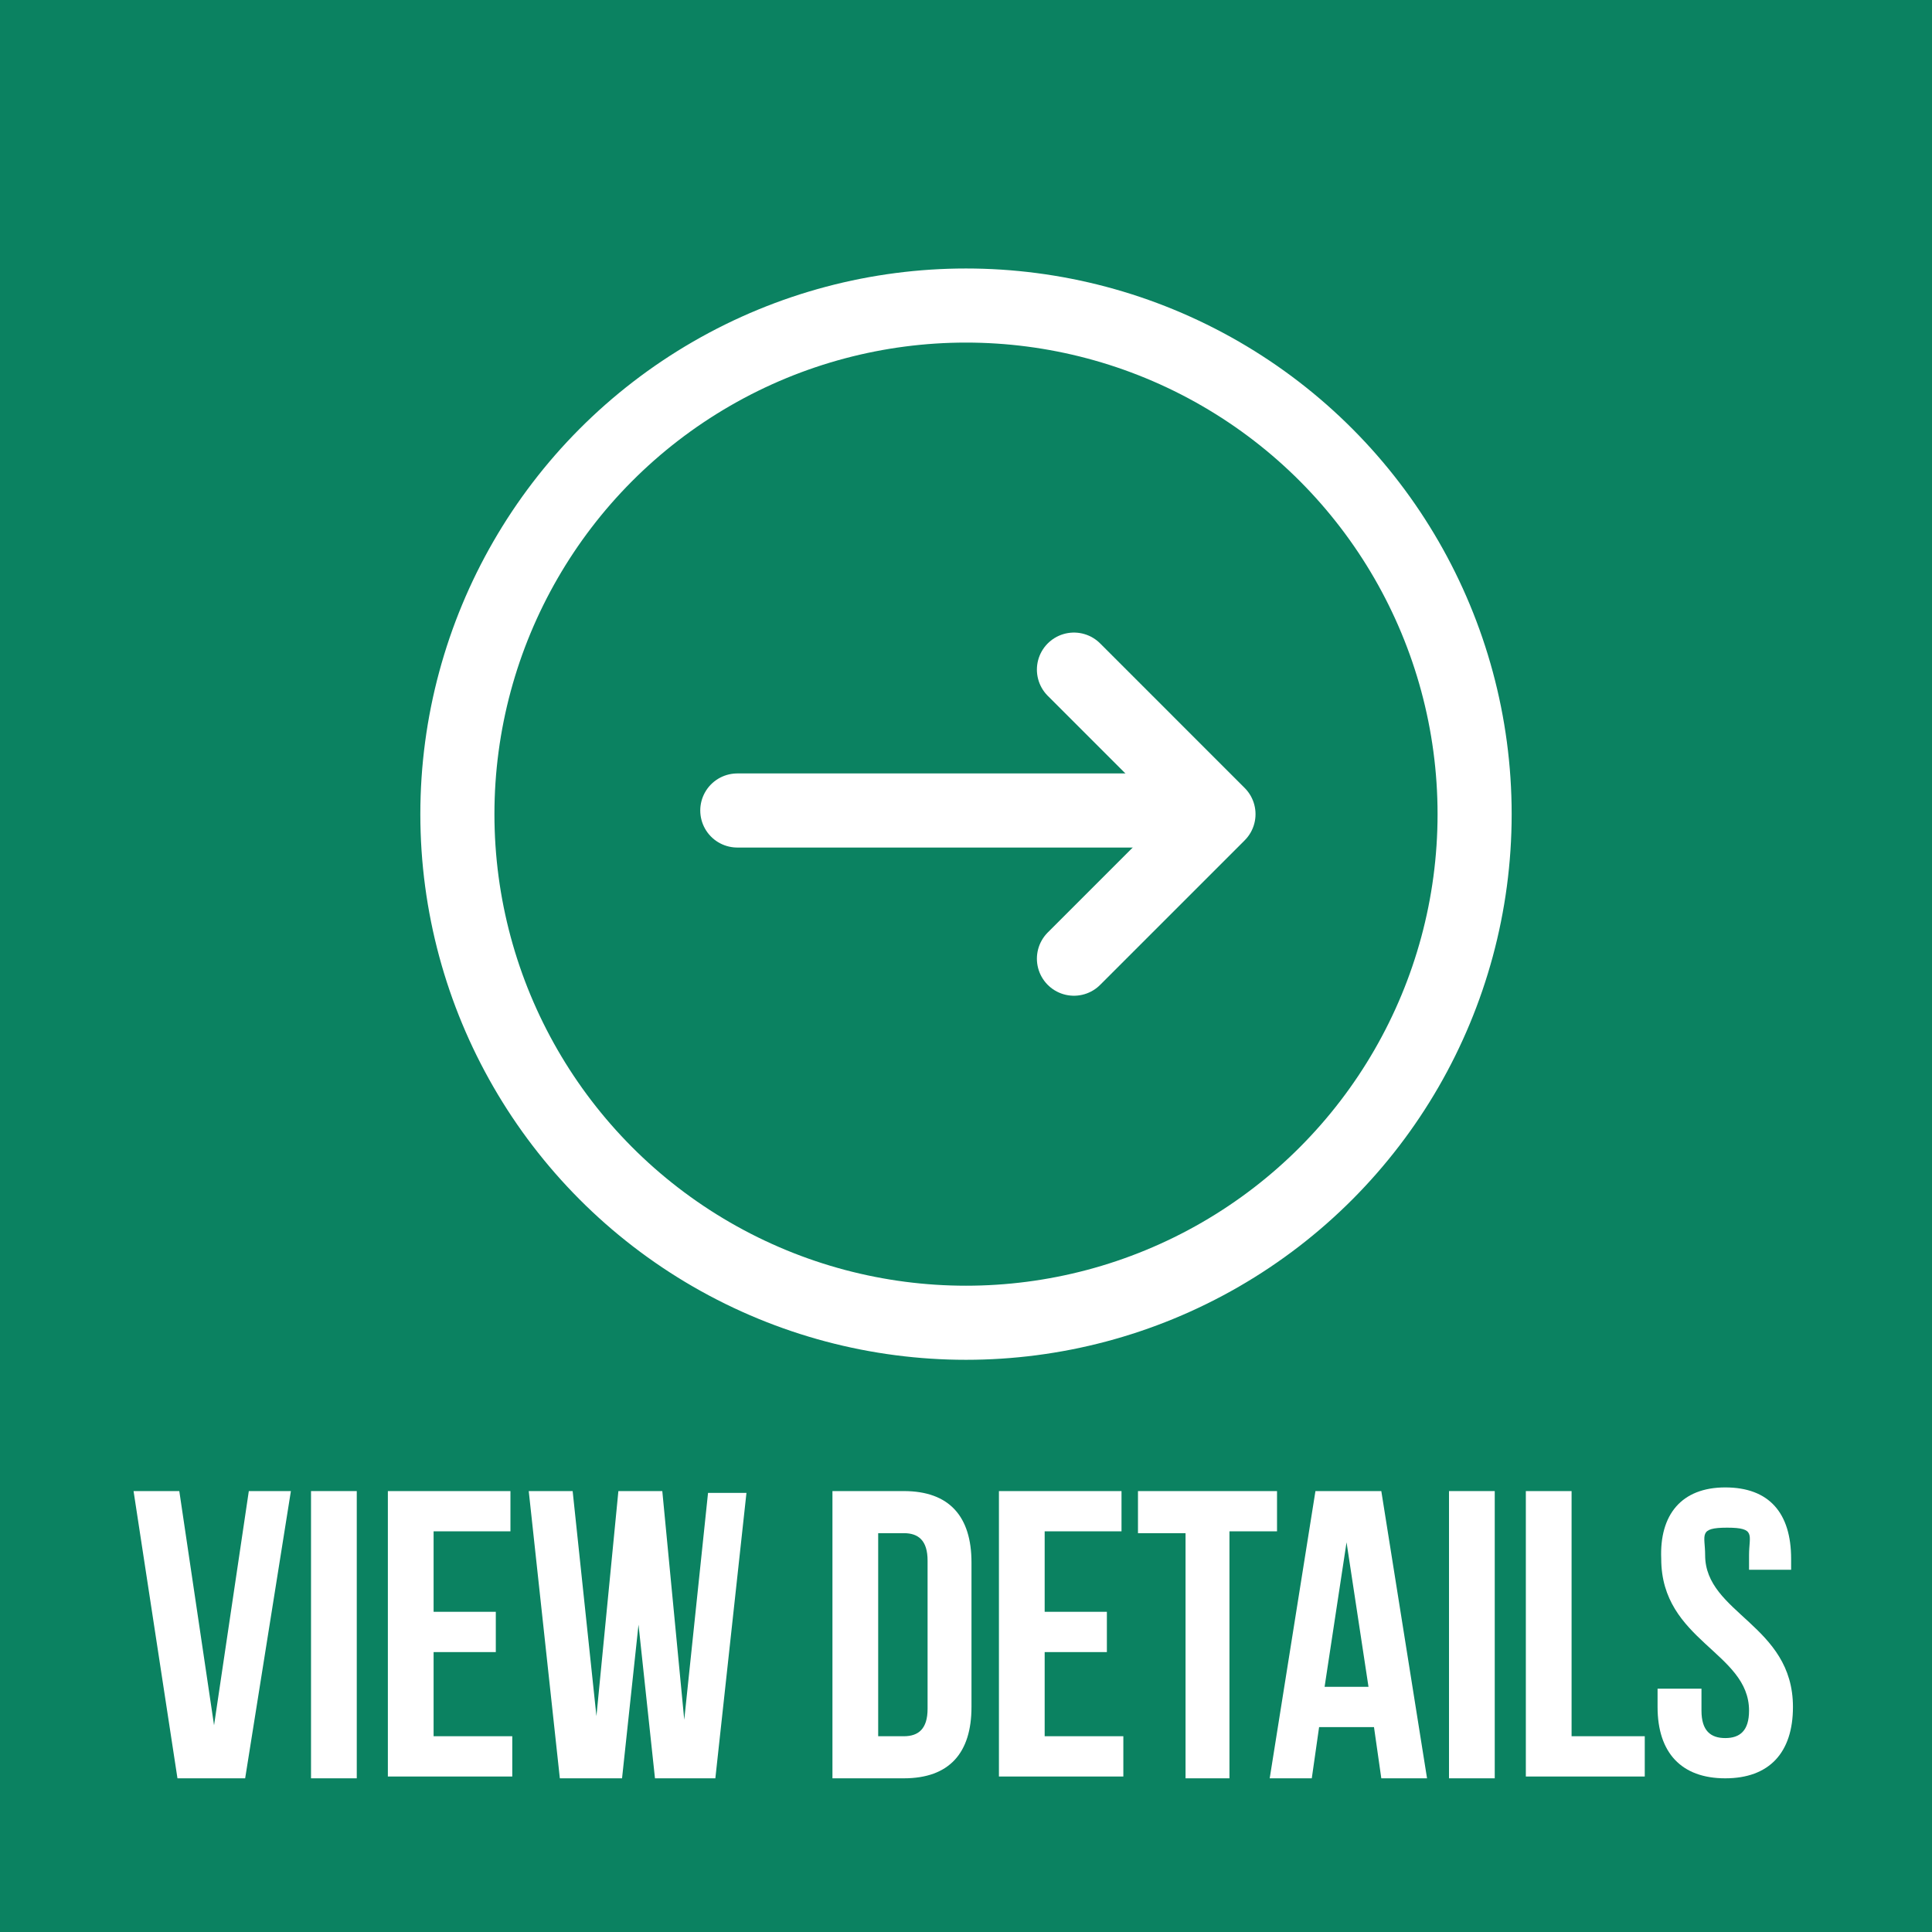 <?xml version="1.0" encoding="utf-8"?> <svg data-name="Layer 1" xmlns="http://www.w3.org/2000/svg" viewBox="0 0 105.6 105.6">   <rect width="105.6" height="105.6" style="fill:#0B8261"/>   <g> <line x1="63.8" y1="44.3" x2="40.3" y2="44.3" style="fill: none;stroke: #ffffff;stroke-linecap: round;stroke-linejoin: round;stroke-width: 4.05px"/> <polyline points="58.7 36.6 66.6 44.5 58.7 52.4" style="fill: none;stroke: #ffffff;stroke-linecap: round;stroke-linejoin: round;stroke-width: 4.05px"/>   </g>   <circle cx="52.8" cy="44.5" r="27.8" style="fill: none;stroke: #ffffff;stroke-linecap: round;stroke-linejoin: round;stroke-width: 4.05px"/> <g> <path d="M11.7,94.3l1.9-12.8h2.3L13.4,97.2H9.7L7.3,81.5H9.8Z" style="fill: #ffffff"/> <path d="M17,81.5h2.5V97.2H17Z" style="fill: #ffffff"/> <path d="M23.7,88.1h3.4v2.2H23.7v4.6h4.3v2.2H21.2V81.5h6.7v2.2H23.7Z" style="fill: #ffffff"/> <path d="M34.9,88.8,34,97.2H30.6L28.9,81.5h2.4l1.3,12.3,1.2-12.3h2.4L37.4,94l1.3-12.4h2.1L39.1,97.2H35.8Z" style="fill: #ffffff"/> <path d="M45.5,81.5h3.9c2.5,0,3.7,1.4,3.7,3.9v7.9c0,2.5-1.2,3.9-3.7,3.9H45.5ZM48,83.8V94.9h1.4c.8,0,1.3-.4,1.3-1.5V85.3c0-1.1-.5-1.5-1.3-1.5Z" style="fill: #ffffff"/> <path d="M57.1,88.1h3.4v2.2H57.1v4.6h4.3v2.2H54.6V81.5h6.7v2.2H57.1Z" style="fill: #ffffff"/> <path d="M62.2,81.5h7.6v2.2H67.2V97.2H64.8V83.8H62.2Z" style="fill: #ffffff"/> <path d="M78,97.2H75.5l-.4-2.8h-3l-.4,2.8H69.4l2.5-15.7h3.6Zm-5.6-5h2.4l-1.2-7.9Z" style="fill: #ffffff"/> <path d="M79.2,81.5h2.5V97.2H79.2Z" style="fill: #ffffff"/> <path d="M83.4,81.5h2.5V94.9h4v2.2H83.4Z" style="fill: #ffffff"/> <path d="M94.3,81.3c2.4,0,3.6,1.4,3.6,3.9v.6H95.6v-.8c0-1.1.4-1.5-1.2-1.5s-1.2.4-1.2,1.5c0,3.2,4.8,3.8,4.8,8.3,0,2.5-1.3,3.9-3.7,3.9s-3.7-1.4-3.7-3.9V92.3H93v1.2c0,1.1.5,1.5,1.3,1.5s1.3-.4,1.3-1.5c0-3.2-4.8-3.8-4.8-8.3C90.7,82.8,91.9,81.3,94.3,81.3Z" style="fill: #ffffff"/>   </g> </svg>